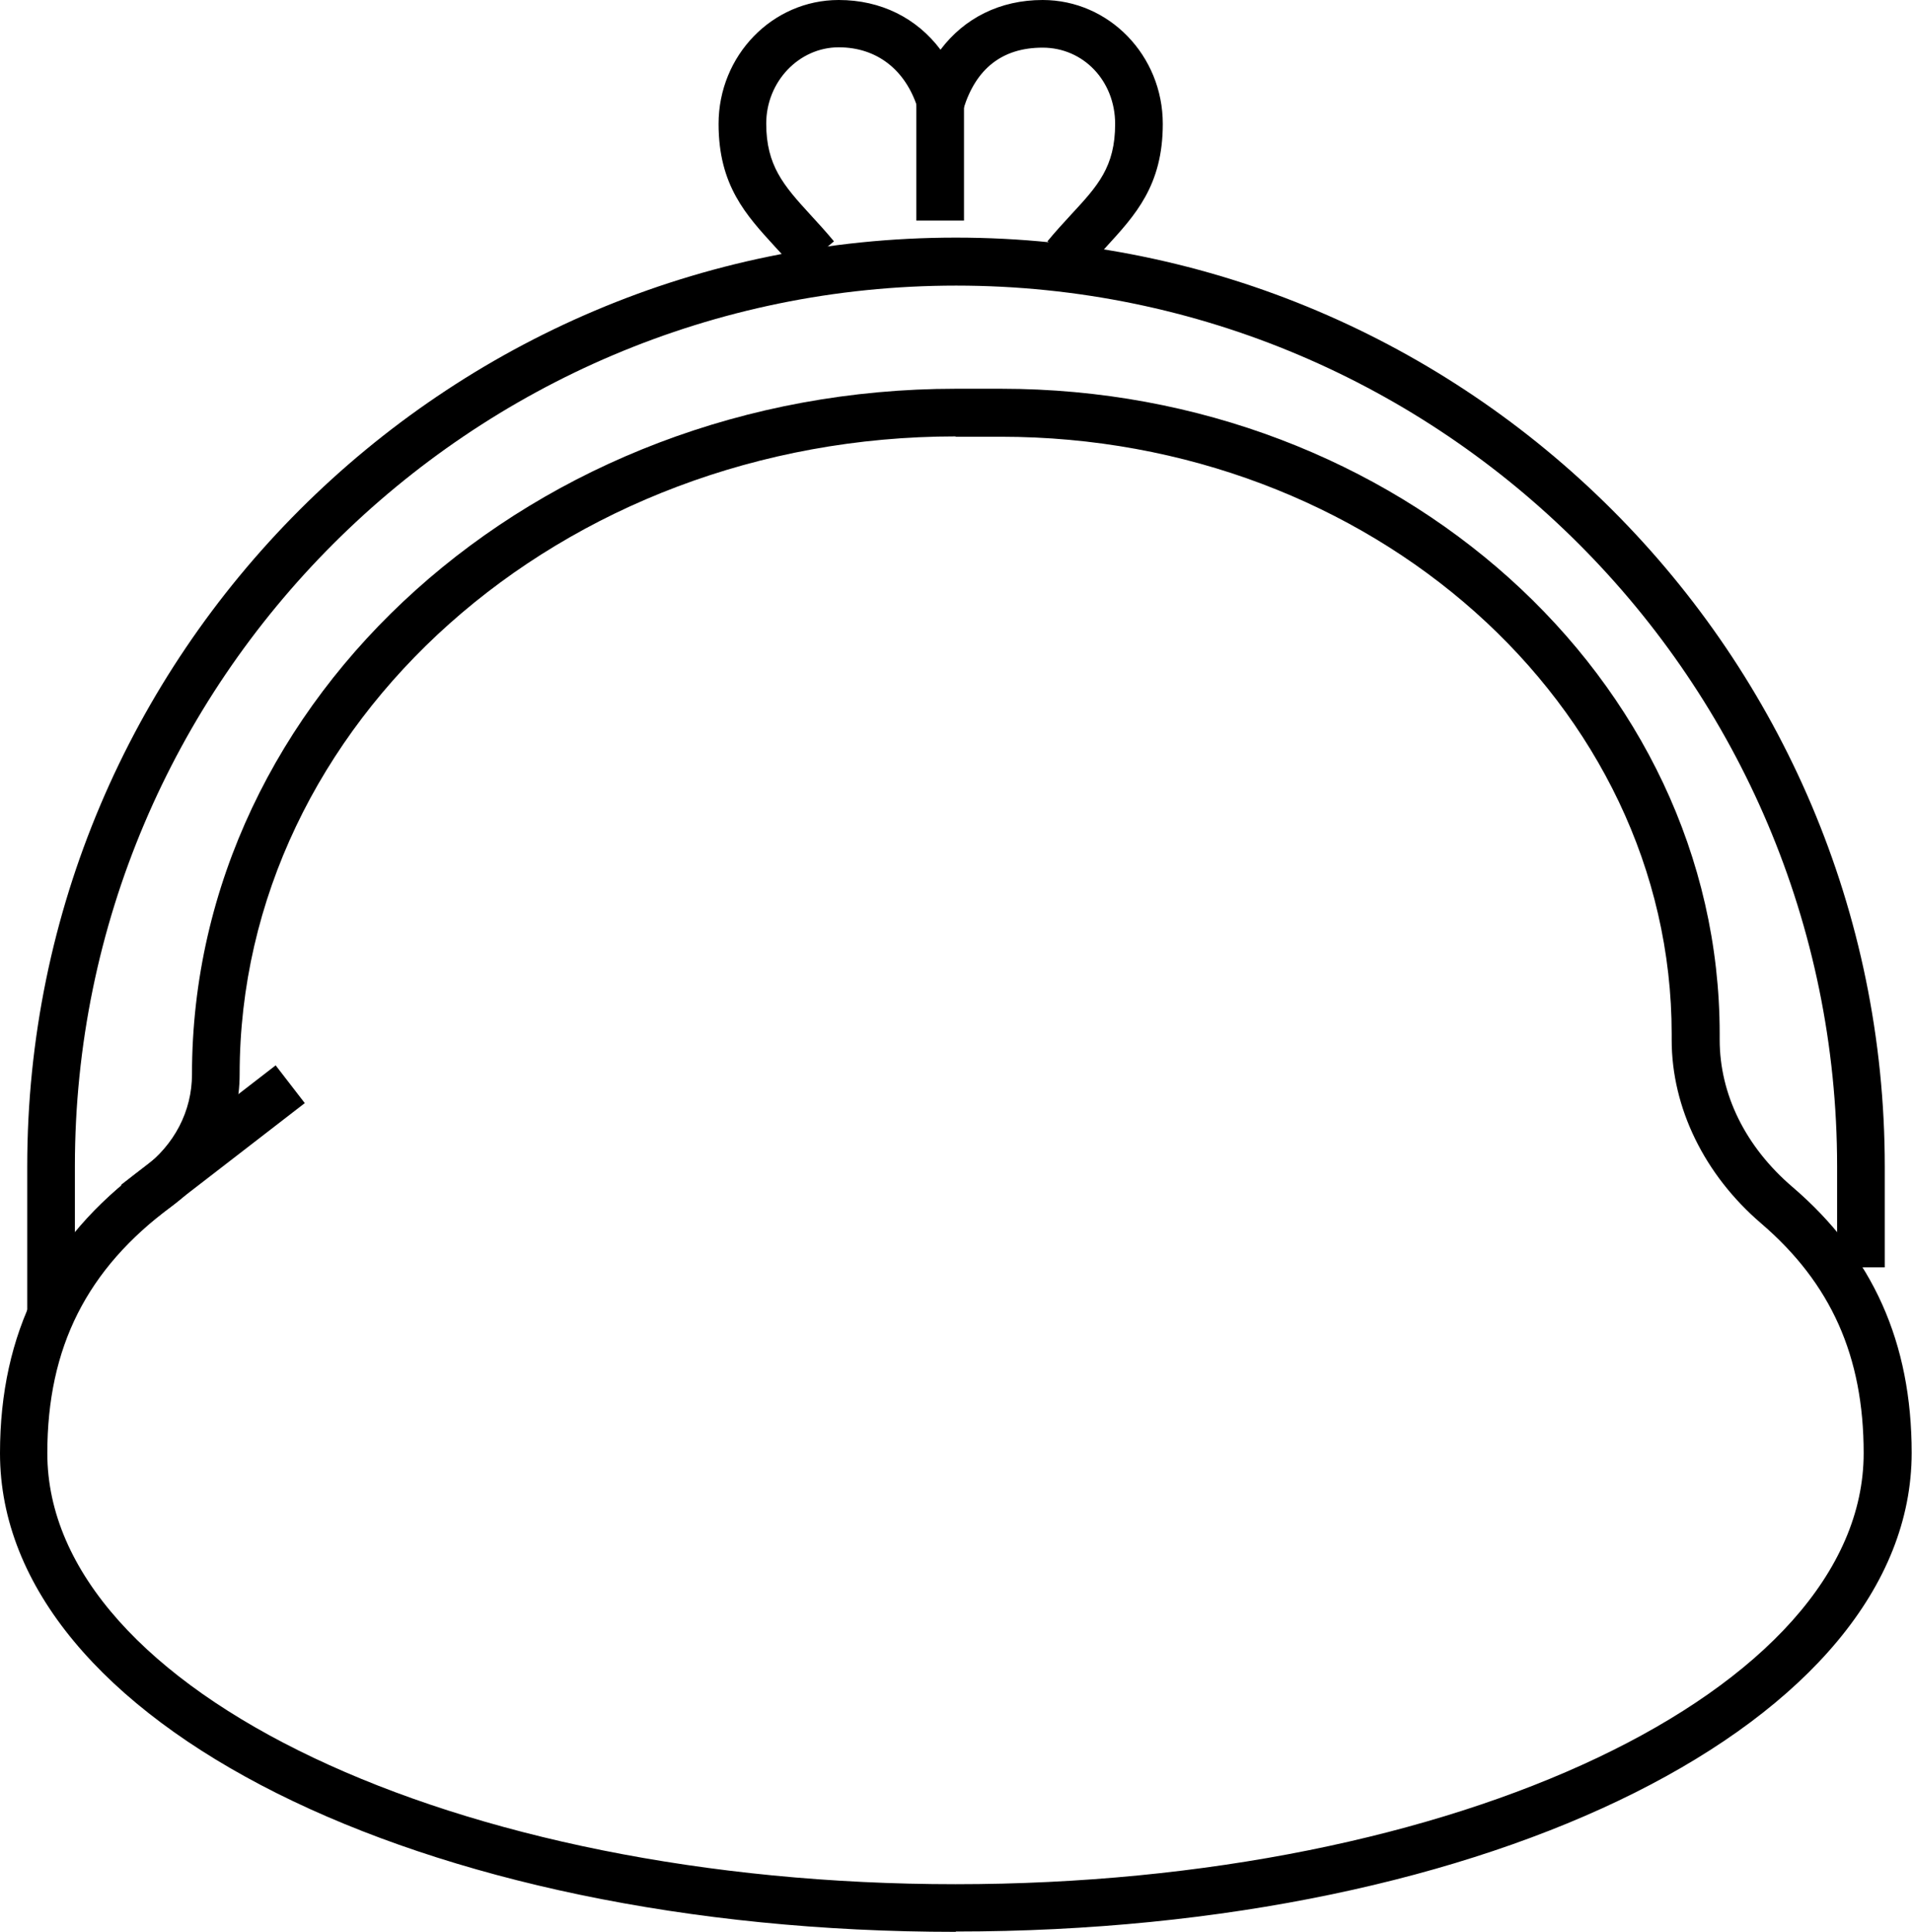 <svg xmlns="http://www.w3.org/2000/svg" viewBox="0 0 56.17 56.75"><g><path d="M28.08 56.75C12.33 56.75 0 50.58 0 42.69c0-3.54 1.38-6.28 4.21-8.38.91-.67 1.43-1.67 1.43-2.75 0-11.1 10.07-20.14 22.44-20.14h1.33c11.64 0 21.11 8.5 21.11 18.95v.17c0 1.61.76 3.15 2.14 4.33 2.36 2.02 3.5 4.57 3.5 7.81 0 7.88-12.34 14.06-28.08 14.06Zm0-43.93c-11.6 0-21.04 8.41-21.04 18.74 0 1.53-.73 2.94-2 3.88-2.49 1.84-3.65 4.14-3.65 7.25 0 6.98 11.97 12.66 26.68 12.66s26.68-5.68 26.68-12.66c0-2.85-.96-4.99-3.01-6.75-1.67-1.43-2.63-3.4-2.63-5.39v-.17c0-9.68-8.84-17.55-19.71-17.55h-1.33Z"/><path d="M2.2 38.56H.8v-4.3C.8 19.22 13.04 6.98 28.08 6.98s27.29 12.24 27.29 27.29v2.96h-1.4v-2.96C53.97 20 42.36 8.39 28.09 8.39S2.2 19.99 2.2 34.26v4.3Z"/><path d="M23.42 7.98c-.22-.27-.44-.5-.65-.73-.85-.93-1.66-1.8-1.66-3.61 0-2.01 1.58-3.64 3.53-3.64 1.24 0 2.29.53 2.99 1.46.7-.93 1.75-1.46 3-1.46 1.95 0 3.53 1.63 3.53 3.64 0 1.81-.81 2.68-1.66 3.61-.21.23-.43.46-.65.73l-1.08-.89c.24-.29.47-.54.7-.79.78-.84 1.29-1.4 1.29-2.66s-.93-2.24-2.13-2.24-1.96.63-2.32 1.78l-.15.49h-1.03l-.17-.49c-.36-1.14-1.21-1.79-2.32-1.79-1.17 0-2.13 1.01-2.13 2.24s.51 1.82 1.29 2.67c.22.24.46.5.7.79l-1.08.89Z"/><path d="M26.92 2.08h1.4v4.4h-1.4zM3.556 34.806l4.542-3.51.856 1.109-4.543 3.509z"/></g></svg>